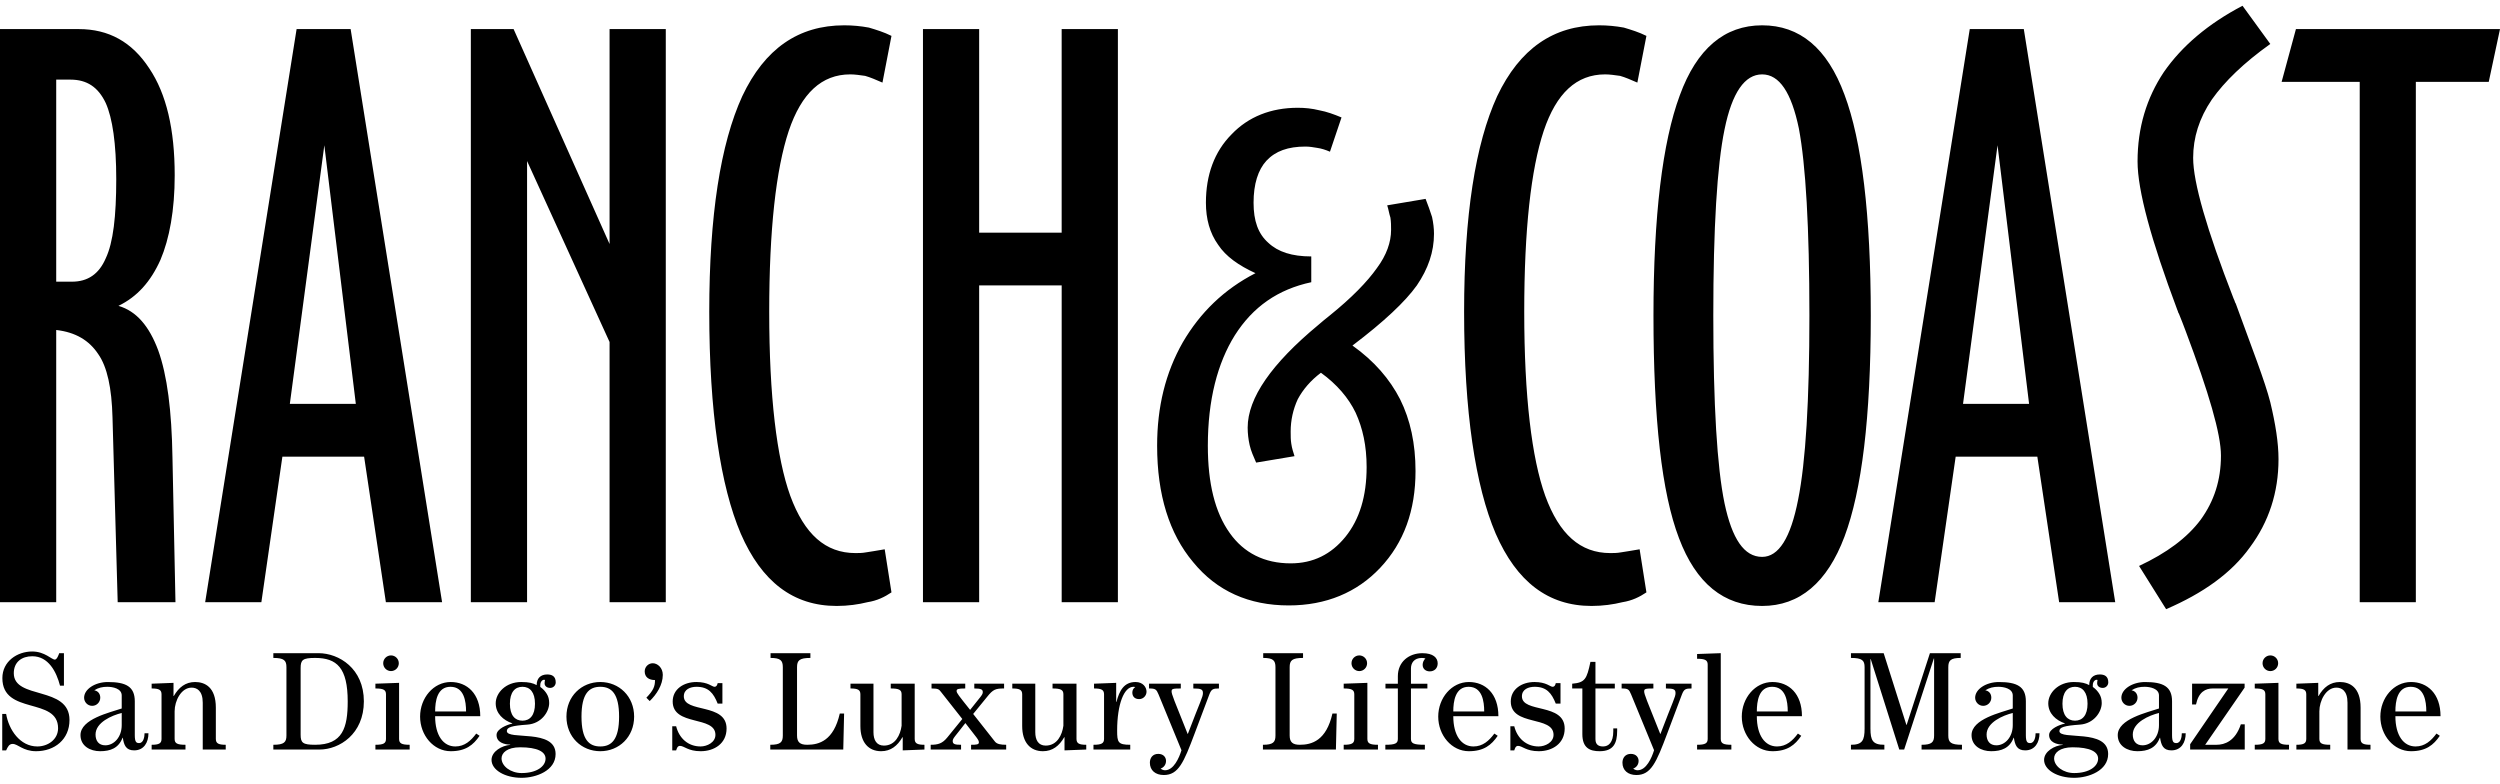 <svg xmlns="http://www.w3.org/2000/svg" width="134" height="42" viewBox="0 0 134 42" fill="none"><g clip-path="url(#clip0_584_9035)"><path d="M0.12 38.268H0.329C0.47 39.109 1.068 40.01 2.001 40.01C2.561 40.01 3.113 39.642 3.113 39.034C3.113 37.345 0.127 38.343 0.127 36.346C0.127 35.446 0.926 34.92 1.724 34.92C2.404 34.92 2.762 35.355 2.942 35.355C3.053 35.355 3.15 35.085 3.173 35.01H3.427V36.752H3.217C3.024 36.008 2.598 35.175 1.732 35.175C1.165 35.175 0.739 35.483 0.739 36.084C0.739 37.518 3.725 36.744 3.725 38.591C3.725 39.634 2.926 40.265 1.934 40.265C1.232 40.265 0.963 39.874 0.679 39.874C0.486 39.874 0.418 40.032 0.329 40.22H0.12V38.268ZM7.957 39.304C7.957 39.792 7.718 40.22 7.188 40.22C6.748 40.22 6.643 39.934 6.583 39.544H6.569C6.359 40.099 5.919 40.265 5.366 40.265C4.837 40.265 4.314 39.987 4.314 39.402C4.314 38.538 5.889 38.193 6.524 37.975V37.277C6.524 36.902 6.039 36.812 5.755 36.812C5.494 36.812 5.277 36.857 5.053 37C5.255 37.037 5.374 37.187 5.374 37.397C5.374 37.622 5.195 37.833 4.941 37.833C4.687 37.833 4.508 37.622 4.508 37.397C4.508 36.939 5.098 36.557 5.777 36.557C6.748 36.557 7.225 36.797 7.225 37.592V39.409C7.225 39.785 7.315 39.829 7.457 39.829C7.696 39.829 7.748 39.484 7.748 39.304H7.957ZM6.524 38.215C6.001 38.343 5.121 38.718 5.121 39.371C5.121 39.709 5.292 39.949 5.643 39.949C6.113 39.949 6.524 39.507 6.524 38.869V38.215H6.524ZM9.3 36.601V37.307H9.315C9.584 36.842 9.942 36.556 10.457 36.556C10.987 36.556 11.569 36.834 11.569 37.93V39.604C11.569 39.844 11.704 39.92 12.099 39.92V40.175H10.867V37.667C10.867 37.014 10.546 36.857 10.27 36.857C9.718 36.857 9.36 37.555 9.36 38.126V39.604C9.36 39.845 9.494 39.92 9.942 39.92V40.175H8.128V39.92C8.524 39.92 8.658 39.844 8.658 39.604V37.217C8.658 36.977 8.524 36.902 8.128 36.902V36.646L9.3 36.601ZM14.651 35.01H17.07C18.174 35.01 19.503 35.836 19.503 37.592C19.503 39.349 18.189 40.175 17.129 40.175H14.651V39.92C15.226 39.92 15.353 39.784 15.353 39.424V35.761C15.353 35.4 15.226 35.265 14.651 35.265V35.01L14.651 35.01ZM16.114 39.379C16.114 39.814 16.226 39.92 16.89 39.92C18.368 39.92 18.637 39.004 18.637 37.6C18.637 35.791 18.055 35.265 16.89 35.265C16.226 35.265 16.114 35.371 16.114 35.806V39.379ZM20.122 40.175V39.92C20.555 39.92 20.689 39.844 20.689 39.604V37.217C20.689 36.977 20.555 36.902 20.122 36.902V36.646L21.391 36.601V39.604C21.391 39.845 21.525 39.92 21.958 39.92V40.175H20.122ZM23.323 38.388C23.323 39.424 23.764 40.01 24.406 40.01C24.906 40.01 25.242 39.702 25.526 39.319L25.705 39.439C25.369 39.934 24.959 40.265 24.159 40.265C23.234 40.265 22.517 39.409 22.517 38.41C22.517 37.412 23.234 36.556 24.159 36.556C25.033 36.556 25.742 37.172 25.742 38.389H23.324L23.323 38.388ZM24.981 38.133C24.981 37.592 24.876 36.812 24.145 36.812C23.428 36.812 23.324 37.592 23.324 38.133H24.981ZM27.346 39.912C27.025 39.905 26.615 39.792 26.615 39.394C26.615 39.063 27.19 38.839 27.458 38.786V38.771C26.98 38.606 26.57 38.246 26.57 37.697C26.57 37.142 27.107 36.556 27.936 36.556C28.361 36.556 28.571 36.617 28.765 36.722C28.765 36.361 28.974 36.151 29.332 36.151C29.556 36.151 29.787 36.226 29.787 36.572C29.788 36.611 29.78 36.651 29.765 36.687C29.751 36.724 29.729 36.757 29.701 36.785C29.673 36.813 29.64 36.835 29.604 36.85C29.567 36.865 29.528 36.872 29.489 36.872C29.317 36.872 29.19 36.774 29.19 36.624C29.19 36.549 29.205 36.481 29.212 36.444C29.19 36.436 29.168 36.436 29.153 36.436C29.078 36.436 28.959 36.534 28.959 36.722V36.819C29.116 36.932 29.228 37.059 29.309 37.194C29.392 37.33 29.436 37.487 29.436 37.682C29.436 38.163 29.011 38.786 28.272 38.839C27.421 38.899 27.167 38.981 27.167 39.184C27.167 39.694 29.78 39.033 29.78 40.415C29.78 41.308 28.735 41.691 27.959 41.691C27.063 41.691 26.346 41.271 26.346 40.73C26.346 40.272 26.913 39.957 27.346 39.927V39.912V39.912ZM27.959 41.436C28.779 41.436 29.242 41.068 29.242 40.663C29.242 40.295 28.81 40.055 27.877 40.055C27.182 40.055 26.883 40.355 26.883 40.648C26.883 41.068 27.376 41.436 27.959 41.436ZM27.331 37.72C27.331 38.336 27.6 38.628 28.003 38.628C28.407 38.628 28.675 38.336 28.675 37.72C28.675 37.105 28.407 36.812 28.003 36.812C27.6 36.812 27.331 37.105 27.331 37.72ZM33.989 38.411C33.989 39.499 33.183 40.265 32.175 40.265C31.168 40.265 30.361 39.499 30.361 38.41C30.361 37.322 31.168 36.556 32.175 36.556C33.183 36.556 33.989 37.322 33.989 38.411ZM33.183 38.411C33.183 37.179 32.78 36.812 32.175 36.812C31.571 36.812 31.168 37.18 31.168 38.411C31.168 39.642 31.571 40.01 32.175 40.01C32.78 40.01 33.183 39.642 33.183 38.411ZM34.645 37.397C35.019 37.007 35.108 36.797 35.108 36.451C34.787 36.451 34.556 36.301 34.556 35.986C34.556 35.746 34.75 35.55 34.989 35.55C35.243 35.55 35.526 35.791 35.526 36.173C35.526 36.714 35.19 37.224 34.824 37.577L34.645 37.397ZM36.033 40.22V38.929H36.242C36.399 39.567 36.884 40.01 37.549 40.01C37.9 40.01 38.347 39.792 38.347 39.387C38.347 38.343 36.056 38.944 36.056 37.6C36.056 36.939 36.646 36.556 37.325 36.556C37.959 36.556 38.168 36.812 38.295 36.812C38.414 36.812 38.452 36.691 38.467 36.616H38.721V37.712H38.467C38.243 37.15 37.974 36.812 37.332 36.812C37.004 36.812 36.653 36.947 36.653 37.322C36.653 38.238 38.944 37.66 38.944 39.049C38.944 39.852 38.288 40.265 37.556 40.265C36.877 40.265 36.675 39.979 36.444 39.979C36.309 39.979 36.272 40.13 36.242 40.22H36.033ZM45.199 40.175H41.287V39.92C41.832 39.92 41.959 39.784 41.959 39.424V35.761C41.959 35.4 41.832 35.265 41.302 35.265V35.01H43.437V35.265C42.848 35.265 42.721 35.401 42.721 35.761V39.424C42.721 39.785 42.885 39.92 43.266 39.92C43.908 39.92 44.684 39.694 45.012 38.246H45.244L45.199 40.175ZM48.386 40.22V39.514H48.371C48.102 39.98 47.744 40.265 47.229 40.265C46.557 40.265 46.117 39.8 46.117 38.914V37.217C46.117 36.977 45.982 36.902 45.586 36.902V36.646H46.818V39.244C46.818 39.664 46.982 39.964 47.378 39.964C47.99 39.964 48.259 39.394 48.326 38.899V37.217C48.326 36.977 48.192 36.902 47.744 36.902V36.646H49.028V39.604C49.028 39.845 49.162 39.92 49.55 39.92V40.175L48.386 40.22ZM49.885 40.175V39.92C50.281 39.92 50.512 39.852 50.774 39.529L51.58 38.538L50.445 37.097C50.333 36.954 50.304 36.902 49.93 36.902V36.646H51.737V36.902C51.356 36.902 51.274 36.932 51.274 37.037C51.274 37.15 51.378 37.27 51.998 38.05C52.58 37.315 52.677 37.24 52.677 37.097C52.677 36.962 52.603 36.902 52.222 36.902V36.646H53.819V36.902C53.364 36.902 53.23 36.947 52.909 37.352L52.162 38.268L53.327 39.747C53.431 39.882 53.633 39.92 53.931 39.92V40.175H52.05V39.92C52.334 39.92 52.468 39.905 52.468 39.799C52.468 39.649 52.371 39.574 51.744 38.756C51.177 39.499 51.065 39.567 51.065 39.724C51.065 39.89 51.199 39.92 51.513 39.92V40.175H49.885ZM57.058 40.22V39.514H57.043C56.775 39.98 56.416 40.265 55.901 40.265C55.23 40.265 54.789 39.8 54.789 38.914V37.217C54.789 36.977 54.655 36.902 54.259 36.902V36.646H55.491V39.244C55.491 39.664 55.655 39.964 56.05 39.964C56.663 39.964 56.931 39.394 56.998 38.899V37.217C56.998 36.977 56.864 36.902 56.416 36.902V36.646H57.7V39.604C57.7 39.845 57.834 39.92 58.223 39.92V40.175L57.058 40.22ZM60.581 40.175H58.61V39.92C59.043 39.92 59.177 39.844 59.177 39.604V37.217C59.177 36.977 59.043 36.902 58.64 36.902V36.646L59.827 36.601V37.622H59.842C59.999 37.022 60.245 36.556 60.865 36.556C61.275 36.556 61.454 36.849 61.454 37.074C61.454 37.277 61.29 37.472 61.059 37.472C60.82 37.472 60.693 37.33 60.693 37.12C60.693 36.999 60.745 36.894 60.849 36.827C60.82 36.819 60.797 36.812 60.753 36.812C60.252 36.812 59.879 37.735 59.879 39.162C59.879 39.785 59.924 39.92 60.581 39.92V40.175ZM61.588 36.646H63.29V36.902C62.857 36.902 62.797 36.924 62.797 37.059C62.797 37.21 62.924 37.51 63.656 39.334H63.67C64.35 37.547 64.477 37.36 64.477 37.15C64.477 36.954 64.387 36.902 63.962 36.902V36.646H65.335V36.902C65.014 36.902 64.932 36.939 64.82 37.224L64.029 39.326C63.447 40.873 63.163 41.541 62.379 41.541C61.931 41.541 61.633 41.293 61.633 40.88C61.633 40.625 61.782 40.408 62.081 40.408C62.379 40.408 62.499 40.61 62.499 40.783C62.499 40.985 62.38 41.136 62.208 41.196C62.275 41.248 62.349 41.286 62.446 41.286C62.909 41.286 63.2 40.625 63.327 40.212L62.096 37.217C61.983 36.947 61.931 36.902 61.588 36.902V36.646ZM71.605 40.175H67.693V39.92C68.238 39.92 68.365 39.784 68.365 39.424V35.761C68.365 35.4 68.238 35.265 67.708 35.265V35.01H69.843V35.265C69.253 35.265 69.126 35.401 69.126 35.761V39.424C69.126 39.785 69.291 39.92 69.671 39.92C70.314 39.92 71.09 39.694 71.418 38.246H71.65L71.605 40.175ZM72.022 40.175V39.92C72.455 39.92 72.59 39.844 72.59 39.604V37.217C72.59 36.977 72.455 36.902 72.022 36.902V36.646L73.291 36.601V39.604C73.291 39.845 73.425 39.92 73.859 39.92V40.175H72.022ZM73.276 35.55C73.276 35.791 73.082 35.971 72.858 35.971C72.634 35.971 72.44 35.79 72.44 35.55C72.44 35.31 72.634 35.13 72.858 35.13C73.082 35.13 73.276 35.31 73.276 35.55H73.276ZM76.508 36.902H75.627V39.604C75.627 39.845 75.761 39.92 76.373 39.92V40.175H74.254V39.92C74.791 39.92 74.925 39.844 74.925 39.604V36.902H74.261V36.647H74.925V36.242C74.925 35.476 75.515 35.011 76.239 35.011C76.814 35.011 77.06 35.251 77.06 35.558C77.06 35.821 76.881 35.986 76.635 35.986C76.426 35.986 76.254 35.859 76.254 35.634C76.254 35.506 76.314 35.371 76.403 35.296C76.344 35.273 76.284 35.266 76.21 35.266C75.791 35.266 75.627 35.543 75.627 35.829V36.647H76.508V36.903V36.902ZM77.896 38.388C77.896 39.424 78.336 40.01 78.978 40.01C79.478 40.01 79.814 39.702 80.098 39.319L80.277 39.439C79.941 39.934 79.531 40.265 78.732 40.265C77.806 40.265 77.089 39.409 77.089 38.41C77.089 37.412 77.806 36.556 78.732 36.556C79.605 36.556 80.314 37.172 80.314 38.389L77.896 38.388ZM79.553 38.133C79.553 37.592 79.449 36.812 78.717 36.812C78.001 36.812 77.896 37.592 77.896 38.133H79.553ZM80.956 40.22V38.929H81.165C81.321 39.567 81.807 40.01 82.471 40.01C82.822 40.01 83.27 39.792 83.27 39.387C83.27 38.343 80.978 38.944 80.978 37.6C80.978 36.939 81.568 36.556 82.247 36.556C82.882 36.556 83.091 36.812 83.218 36.812C83.337 36.812 83.374 36.691 83.389 36.616H83.643V37.712H83.389C83.165 37.15 82.897 36.812 82.254 36.812C81.926 36.812 81.575 36.947 81.575 37.322C81.575 38.238 83.867 37.66 83.867 39.049C83.867 39.852 83.21 40.265 82.478 40.265C81.799 40.265 81.598 39.979 81.366 39.979C81.232 39.979 81.195 40.13 81.165 40.22H80.956ZM85.516 35.476V36.646H86.554V36.902H85.516V39.619C85.516 39.934 85.71 40.01 85.927 40.01C86.217 40.01 86.472 39.8 86.472 39.199V39.041H86.68V39.169C86.68 39.844 86.479 40.265 85.74 40.265C85.217 40.265 84.814 40.092 84.814 39.349V36.902H84.269V36.647C84.963 36.587 85.053 36.392 85.247 35.476L85.516 35.476ZM86.919 36.646H88.621V36.902C88.188 36.902 88.128 36.924 88.128 37.059C88.128 37.21 88.255 37.51 88.987 39.334H89.002C89.681 37.547 89.808 37.36 89.808 37.15C89.808 36.954 89.718 36.902 89.293 36.902V36.646H90.666V36.902C90.345 36.902 90.263 36.939 90.151 37.224L89.36 39.326C88.778 40.873 88.494 41.541 87.71 41.541C87.262 41.541 86.963 41.293 86.963 40.88C86.963 40.625 87.113 40.408 87.412 40.408C87.71 40.408 87.829 40.61 87.829 40.783C87.829 40.985 87.71 41.136 87.538 41.196C87.606 41.248 87.68 41.286 87.777 41.286C88.24 41.286 88.531 40.625 88.658 40.212L87.426 37.217C87.314 36.947 87.262 36.902 86.919 36.902V36.646ZM90.964 40.175V39.92C91.397 39.92 91.532 39.844 91.532 39.604V35.625C91.532 35.385 91.397 35.31 90.964 35.31V35.055L92.233 35.01V39.604C92.233 39.845 92.367 39.92 92.801 39.92V40.175H90.964ZM94.166 38.388C94.166 39.424 94.606 40.01 95.248 40.01C95.748 40.01 96.084 39.702 96.368 39.319L96.547 39.439C96.212 39.934 95.801 40.265 95.002 40.265C94.076 40.265 93.36 39.409 93.36 38.41C93.36 37.412 94.076 36.556 95.002 36.556C95.876 36.556 96.585 37.172 96.585 38.389L94.166 38.388ZM95.823 38.133C95.823 37.592 95.719 36.812 94.987 36.812C94.27 36.812 94.166 37.592 94.166 38.133H95.823ZM105.093 35.01V35.265C104.556 35.265 104.429 35.401 104.429 35.761V39.424C104.429 39.785 104.556 39.92 105.161 39.92V40.175H102.996V39.92C103.541 39.92 103.668 39.784 103.668 39.424V35.295H103.653L102.063 40.175H101.801L100.271 35.325H100.256V39.049C100.256 39.694 100.383 39.92 101.002 39.92V40.175H99.211V39.92C99.816 39.92 99.942 39.694 99.942 39.049V35.761C99.942 35.4 99.816 35.265 99.211 35.265V35.01H100.965L102.182 38.853H102.197L103.444 35.01L105.093 35.01ZM109.317 39.304C109.317 39.792 109.078 40.22 108.548 40.22C108.108 40.22 108.004 39.934 107.944 39.544H107.929C107.72 40.099 107.279 40.265 106.727 40.265C106.196 40.265 105.675 39.987 105.675 39.402C105.675 38.538 107.249 38.193 107.884 37.975V37.277C107.884 36.902 107.398 36.812 107.115 36.812C106.854 36.812 106.637 36.857 106.413 37C106.615 37.037 106.734 37.187 106.734 37.397C106.734 37.455 106.723 37.511 106.701 37.564C106.679 37.617 106.647 37.665 106.607 37.706C106.567 37.746 106.519 37.778 106.466 37.8C106.414 37.822 106.358 37.833 106.301 37.833C106.048 37.833 105.868 37.622 105.868 37.397C105.868 36.939 106.458 36.557 107.137 36.557C108.108 36.557 108.586 36.797 108.586 37.592V39.409C108.586 39.785 108.675 39.829 108.817 39.829C109.056 39.829 109.108 39.484 109.108 39.304H109.317ZM107.884 38.215C107.362 38.343 106.481 38.718 106.481 39.371C106.481 39.709 106.652 39.949 107.003 39.949C107.473 39.949 107.884 39.507 107.884 38.869V38.215H107.884ZM110.563 39.912C110.242 39.905 109.832 39.792 109.832 39.394C109.832 39.063 110.406 38.839 110.675 38.786V38.771C110.197 38.606 109.787 38.246 109.787 37.697C109.787 37.142 110.324 36.556 111.153 36.556C111.578 36.556 111.787 36.617 111.982 36.722C111.982 36.361 112.19 36.151 112.548 36.151C112.773 36.151 113.004 36.226 113.004 36.572C113.004 36.611 112.997 36.651 112.982 36.687C112.967 36.724 112.945 36.757 112.917 36.785C112.89 36.813 112.857 36.835 112.82 36.85C112.784 36.865 112.745 36.872 112.706 36.872C112.534 36.872 112.407 36.774 112.407 36.624C112.407 36.549 112.422 36.481 112.429 36.444C112.407 36.436 112.385 36.436 112.37 36.436C112.295 36.436 112.175 36.534 112.175 36.722V36.819C112.332 36.932 112.444 37.059 112.526 37.194C112.608 37.33 112.653 37.487 112.653 37.682C112.653 38.163 112.228 38.786 111.489 38.839C110.637 38.899 110.384 38.981 110.384 39.184C110.384 39.694 112.997 39.033 112.997 40.415C112.997 41.308 111.952 41.691 111.175 41.691C110.279 41.691 109.563 41.271 109.563 40.73C109.563 40.272 110.13 39.957 110.563 39.927V39.912V39.912ZM111.175 41.436C111.996 41.436 112.459 41.068 112.459 40.663C112.459 40.295 112.026 40.055 111.093 40.055C110.399 40.055 110.1 40.355 110.1 40.648C110.1 41.068 110.593 41.436 111.175 41.436ZM110.548 37.72C110.548 38.336 110.817 38.628 111.22 38.628C111.623 38.628 111.892 38.336 111.892 37.72C111.892 37.105 111.623 36.812 111.22 36.812C110.817 36.812 110.548 37.105 110.548 37.72ZM117.154 39.304C117.154 39.792 116.915 40.22 116.385 40.22C115.944 40.22 115.84 39.934 115.78 39.544H115.766C115.556 40.099 115.116 40.265 114.563 40.265C114.033 40.265 113.511 39.987 113.511 39.402C113.511 38.538 115.086 38.193 115.721 37.975V37.277C115.721 36.902 115.235 36.812 114.952 36.812C114.69 36.812 114.474 36.857 114.25 37C114.452 37.037 114.571 37.187 114.571 37.397C114.571 37.455 114.559 37.511 114.537 37.564C114.516 37.617 114.484 37.665 114.443 37.706C114.403 37.746 114.356 37.778 114.303 37.8C114.251 37.822 114.195 37.833 114.138 37.833C113.884 37.833 113.705 37.622 113.705 37.397C113.705 36.939 114.295 36.557 114.974 36.557C115.944 36.557 116.422 36.797 116.422 37.592V39.409C116.422 39.785 116.511 39.829 116.654 39.829C116.893 39.829 116.945 39.484 116.945 39.304H117.154ZM115.721 38.215C115.198 38.343 114.317 38.718 114.317 39.371C114.317 39.709 114.488 39.949 114.84 39.949C115.31 39.949 115.721 39.507 115.721 38.869V38.215ZM117.496 37.758V36.646H120.311V36.857L118.198 39.92H118.81C119.243 39.92 119.81 39.724 120.109 38.823H120.318V40.175H117.392V39.89L119.437 36.902H118.601C118.22 36.902 117.847 37.082 117.706 37.758H117.496ZM120.855 40.175V39.92C121.288 39.92 121.422 39.844 121.422 39.604V37.217C121.422 36.977 121.288 36.902 120.855 36.902V36.646L122.124 36.601V39.604C122.124 39.845 122.258 39.92 122.691 39.92V40.175H120.855ZM122.109 35.55C122.109 35.791 121.915 35.971 121.691 35.971C121.467 35.971 121.273 35.79 121.273 35.55C121.273 35.31 121.467 35.13 121.691 35.13C121.915 35.13 122.109 35.31 122.109 35.55ZM124.258 36.601V37.307H124.273C124.542 36.842 124.9 36.556 125.415 36.556C125.945 36.556 126.528 36.834 126.528 37.93V39.604C126.528 39.844 126.662 39.92 127.058 39.92V40.175H125.826V37.667C125.826 37.014 125.505 36.857 125.229 36.857C124.676 36.857 124.318 37.555 124.318 38.126V39.604C124.318 39.845 124.452 39.92 124.9 39.92V40.175H123.086V39.92C123.482 39.92 123.616 39.844 123.616 39.604V37.217C123.616 36.977 123.482 36.902 123.086 36.902V36.646L124.259 36.601H124.258ZM128.393 38.388C128.393 39.424 128.833 40.01 129.475 40.01C129.975 40.01 130.311 39.702 130.595 39.319L130.774 39.439C130.438 39.934 130.028 40.265 129.229 40.265C128.303 40.265 127.587 39.409 127.587 38.41C127.587 37.412 128.303 36.556 129.229 36.556C130.102 36.556 130.812 37.172 130.812 38.389L128.393 38.388ZM130.05 38.133C130.05 37.592 129.946 36.812 129.214 36.812C128.497 36.812 128.393 37.592 128.393 38.133H130.05Z" fill="black"/><path d="M20.958 35.97C21.188 35.97 21.376 35.782 21.376 35.55C21.376 35.318 21.188 35.13 20.958 35.13C20.727 35.13 20.54 35.318 20.54 35.55C20.54 35.782 20.727 35.97 20.958 35.97Z" fill="black"/><path d="M6.308 32.278L6.03 22.37C5.989 20.798 5.748 19.665 5.264 18.978C4.781 18.249 4.06 17.808 3.013 17.687V32.278H0V1.559H4.221C5.829 1.559 7.073 2.248 7.999 3.662C8.922 5.036 9.364 6.935 9.364 9.401C9.364 11.26 9.083 12.795 8.6 13.929C8.076 15.098 7.355 15.905 6.349 16.394C7.315 16.675 7.998 17.485 8.479 18.776C8.962 20.111 9.204 22.007 9.244 24.516L9.405 32.278H6.308ZM5.667 13.848C6.07 12.998 6.231 11.584 6.231 9.602C6.231 7.703 6.03 6.328 5.667 5.521C5.264 4.67 4.66 4.268 3.778 4.268H3.013V15.098H3.858C4.701 15.098 5.305 14.691 5.667 13.848ZM20.683 32.278L19.516 24.476H15.136L14.009 32.278H10.997L15.898 1.559H18.794L23.696 32.278H20.683ZM17.384 7.786L15.535 21.648H19.072L17.384 7.786ZM32.673 32.278V18.331L28.251 8.632V32.278H25.237V1.559H27.529L32.673 13.079V1.559H35.686V32.278H32.673ZM46.494 32.278C46.015 32.398 45.451 32.479 44.848 32.479C42.519 32.479 40.827 31.185 39.704 28.6C38.62 26.051 38.016 22.089 38.016 16.717C38.016 11.544 38.62 7.703 39.785 5.157C40.988 2.609 42.797 1.357 45.25 1.357C45.693 1.357 46.136 1.397 46.574 1.479C46.977 1.6 47.38 1.722 47.783 1.924L47.3 4.427C46.937 4.269 46.655 4.148 46.373 4.067C46.095 4.027 45.813 3.987 45.572 3.987C44.045 3.987 42.959 4.995 42.277 7.016C41.592 9.077 41.23 12.31 41.23 16.717C41.23 21.244 41.632 24.557 42.358 26.574C43.119 28.64 44.246 29.645 45.854 29.645C46.015 29.645 46.213 29.645 46.414 29.607C46.656 29.566 46.977 29.523 47.42 29.442L47.783 31.751C47.42 31.994 47.018 32.197 46.494 32.278H46.494ZM56.906 32.278V15.298H52.483V32.278H49.471V1.559H52.483V12.472H56.905V1.559H59.919V32.278H56.906H56.906ZM76.758 11.631C76.826 11.94 76.862 12.253 76.862 12.53C76.862 13.502 76.551 14.404 75.942 15.299C75.321 16.168 74.183 17.242 72.492 18.521C73.663 19.353 74.494 20.325 75.045 21.4C75.596 22.506 75.872 23.788 75.872 25.247C75.872 27.356 75.252 29.086 73.975 30.439C72.733 31.756 71.076 32.451 69.076 32.451C66.947 32.451 65.223 31.686 63.95 30.127C62.673 28.606 62.022 26.524 62.022 23.892C62.022 21.812 62.469 19.979 63.398 18.348C64.328 16.757 65.605 15.508 67.294 14.642C66.393 14.23 65.705 13.745 65.293 13.121C64.844 12.496 64.637 11.733 64.637 10.867C64.637 9.38 65.086 8.131 66.017 7.196C66.912 6.259 68.121 5.777 69.559 5.777C69.939 5.777 70.318 5.812 70.731 5.915C71.111 5.985 71.492 6.123 71.905 6.295L71.286 8.131C71.043 8.029 70.834 7.959 70.594 7.925C70.387 7.89 70.179 7.856 69.973 7.856C69.042 7.856 68.364 8.096 67.88 8.616C67.432 9.103 67.191 9.862 67.191 10.867C67.191 11.837 67.433 12.53 67.984 13.016C68.501 13.502 69.249 13.745 70.284 13.745V15.127C68.501 15.508 67.156 16.444 66.187 17.971C65.258 19.459 64.74 21.436 64.74 23.892C64.74 25.899 65.12 27.461 65.914 28.57C66.669 29.64 67.776 30.196 69.18 30.196C70.387 30.196 71.352 29.711 72.112 28.778C72.871 27.842 73.251 26.593 73.251 25.038C73.251 23.892 73.043 22.956 72.664 22.124C72.284 21.332 71.663 20.602 70.802 19.979C70.25 20.394 69.837 20.879 69.559 21.4C69.309 21.941 69.179 22.531 69.18 23.129C69.18 23.374 69.18 23.58 69.214 23.788C69.249 24.03 69.319 24.241 69.386 24.451L67.329 24.795C67.191 24.482 67.051 24.169 66.981 23.857C66.912 23.551 66.876 23.237 66.875 22.922C66.875 21.332 68.157 19.494 70.663 17.416C70.855 17.249 71.05 17.087 71.25 16.93C72.457 15.959 73.29 15.095 73.802 14.37C74.319 13.675 74.562 12.981 74.562 12.322C74.562 12.114 74.562 11.906 74.527 11.666C74.457 11.457 74.424 11.215 74.354 11.006L76.412 10.66C76.551 11.006 76.654 11.32 76.758 11.631ZM86.959 32.278C86.475 32.398 85.912 32.479 85.308 32.479C82.985 32.479 81.294 31.185 80.168 28.6C79.081 26.051 78.476 22.089 78.476 16.717C78.476 11.544 79.081 7.703 80.248 5.157C81.459 2.609 83.268 1.357 85.709 1.357C86.154 1.357 86.596 1.397 87.039 1.479C87.442 1.6 87.844 1.722 88.248 1.924L87.762 4.427C87.4 4.269 87.119 4.148 86.838 4.067C86.556 4.027 86.274 3.987 86.033 3.987C84.503 3.987 83.42 4.995 82.743 7.016C82.059 9.077 81.699 12.31 81.699 16.717C81.699 21.244 82.101 24.557 82.824 26.574C83.578 28.64 84.704 29.645 86.314 29.645C86.475 29.645 86.677 29.645 86.878 29.607C87.119 29.566 87.442 29.523 87.884 29.442L88.248 31.751C87.884 31.994 87.481 32.197 86.959 32.278H86.959ZM98.865 28.762C97.941 31.225 96.461 32.479 94.45 32.479C92.396 32.479 90.906 31.267 89.993 28.843C89.066 26.414 88.626 22.452 88.626 16.916C88.626 11.584 89.107 7.622 90.035 5.116C90.947 2.609 92.436 1.357 94.45 1.357C96.461 1.357 97.941 2.569 98.865 5.076C99.791 7.542 100.274 11.503 100.274 16.916C100.274 22.37 99.791 26.294 98.865 28.762ZM96.421 6.894C96.02 4.955 95.374 3.987 94.45 3.987C93.523 3.987 92.838 4.955 92.436 6.935C92.033 8.874 91.833 12.229 91.833 16.916C91.833 21.689 92.033 25.043 92.436 26.981C92.839 28.882 93.483 29.849 94.45 29.849C95.334 29.849 95.978 28.843 96.38 26.778C96.786 24.759 96.984 21.447 96.984 16.916C96.984 12.189 96.786 8.834 96.421 6.894V6.894ZM110.37 32.278L109.201 24.476H104.824L103.697 32.278H100.678L105.579 1.559H108.476L113.376 32.278H110.37ZM107.068 7.786L105.218 21.648H108.759L107.068 7.786ZM118.557 5.332C117.875 6.335 117.553 7.38 117.553 8.461C117.553 9.774 118.276 12.287 119.718 15.998C119.796 16.153 119.796 16.231 119.835 16.266C120.721 18.701 121.404 20.443 121.688 21.561C121.966 22.724 122.128 23.728 122.128 24.614C122.128 26.393 121.608 27.974 120.599 29.331C119.605 30.724 118.076 31.801 116.104 32.652L114.654 30.335C116.143 29.638 117.23 28.826 117.955 27.859C118.68 26.858 119.043 25.736 119.043 24.418C119.043 23.264 118.398 21.057 117.148 17.734C117.033 17.424 116.912 17.115 116.787 16.808C116.747 16.772 116.747 16.695 116.706 16.617C115.299 12.868 114.573 10.2 114.573 8.654C114.573 6.838 115.056 5.254 115.981 3.864C116.948 2.47 118.357 1.272 120.199 0.309L121.688 2.357C120.278 3.36 119.241 4.363 118.557 5.332ZM133.397 4.387H129.489V32.278H126.481V4.387H122.295L123.062 1.559H134L133.397 4.387Z" fill="black"/></g><defs><clipPath id="clip0_584_9035"><rect width="134" height="41.382" fill="white" transform="translate(0 0.309)"/></clipPath></defs></svg>
